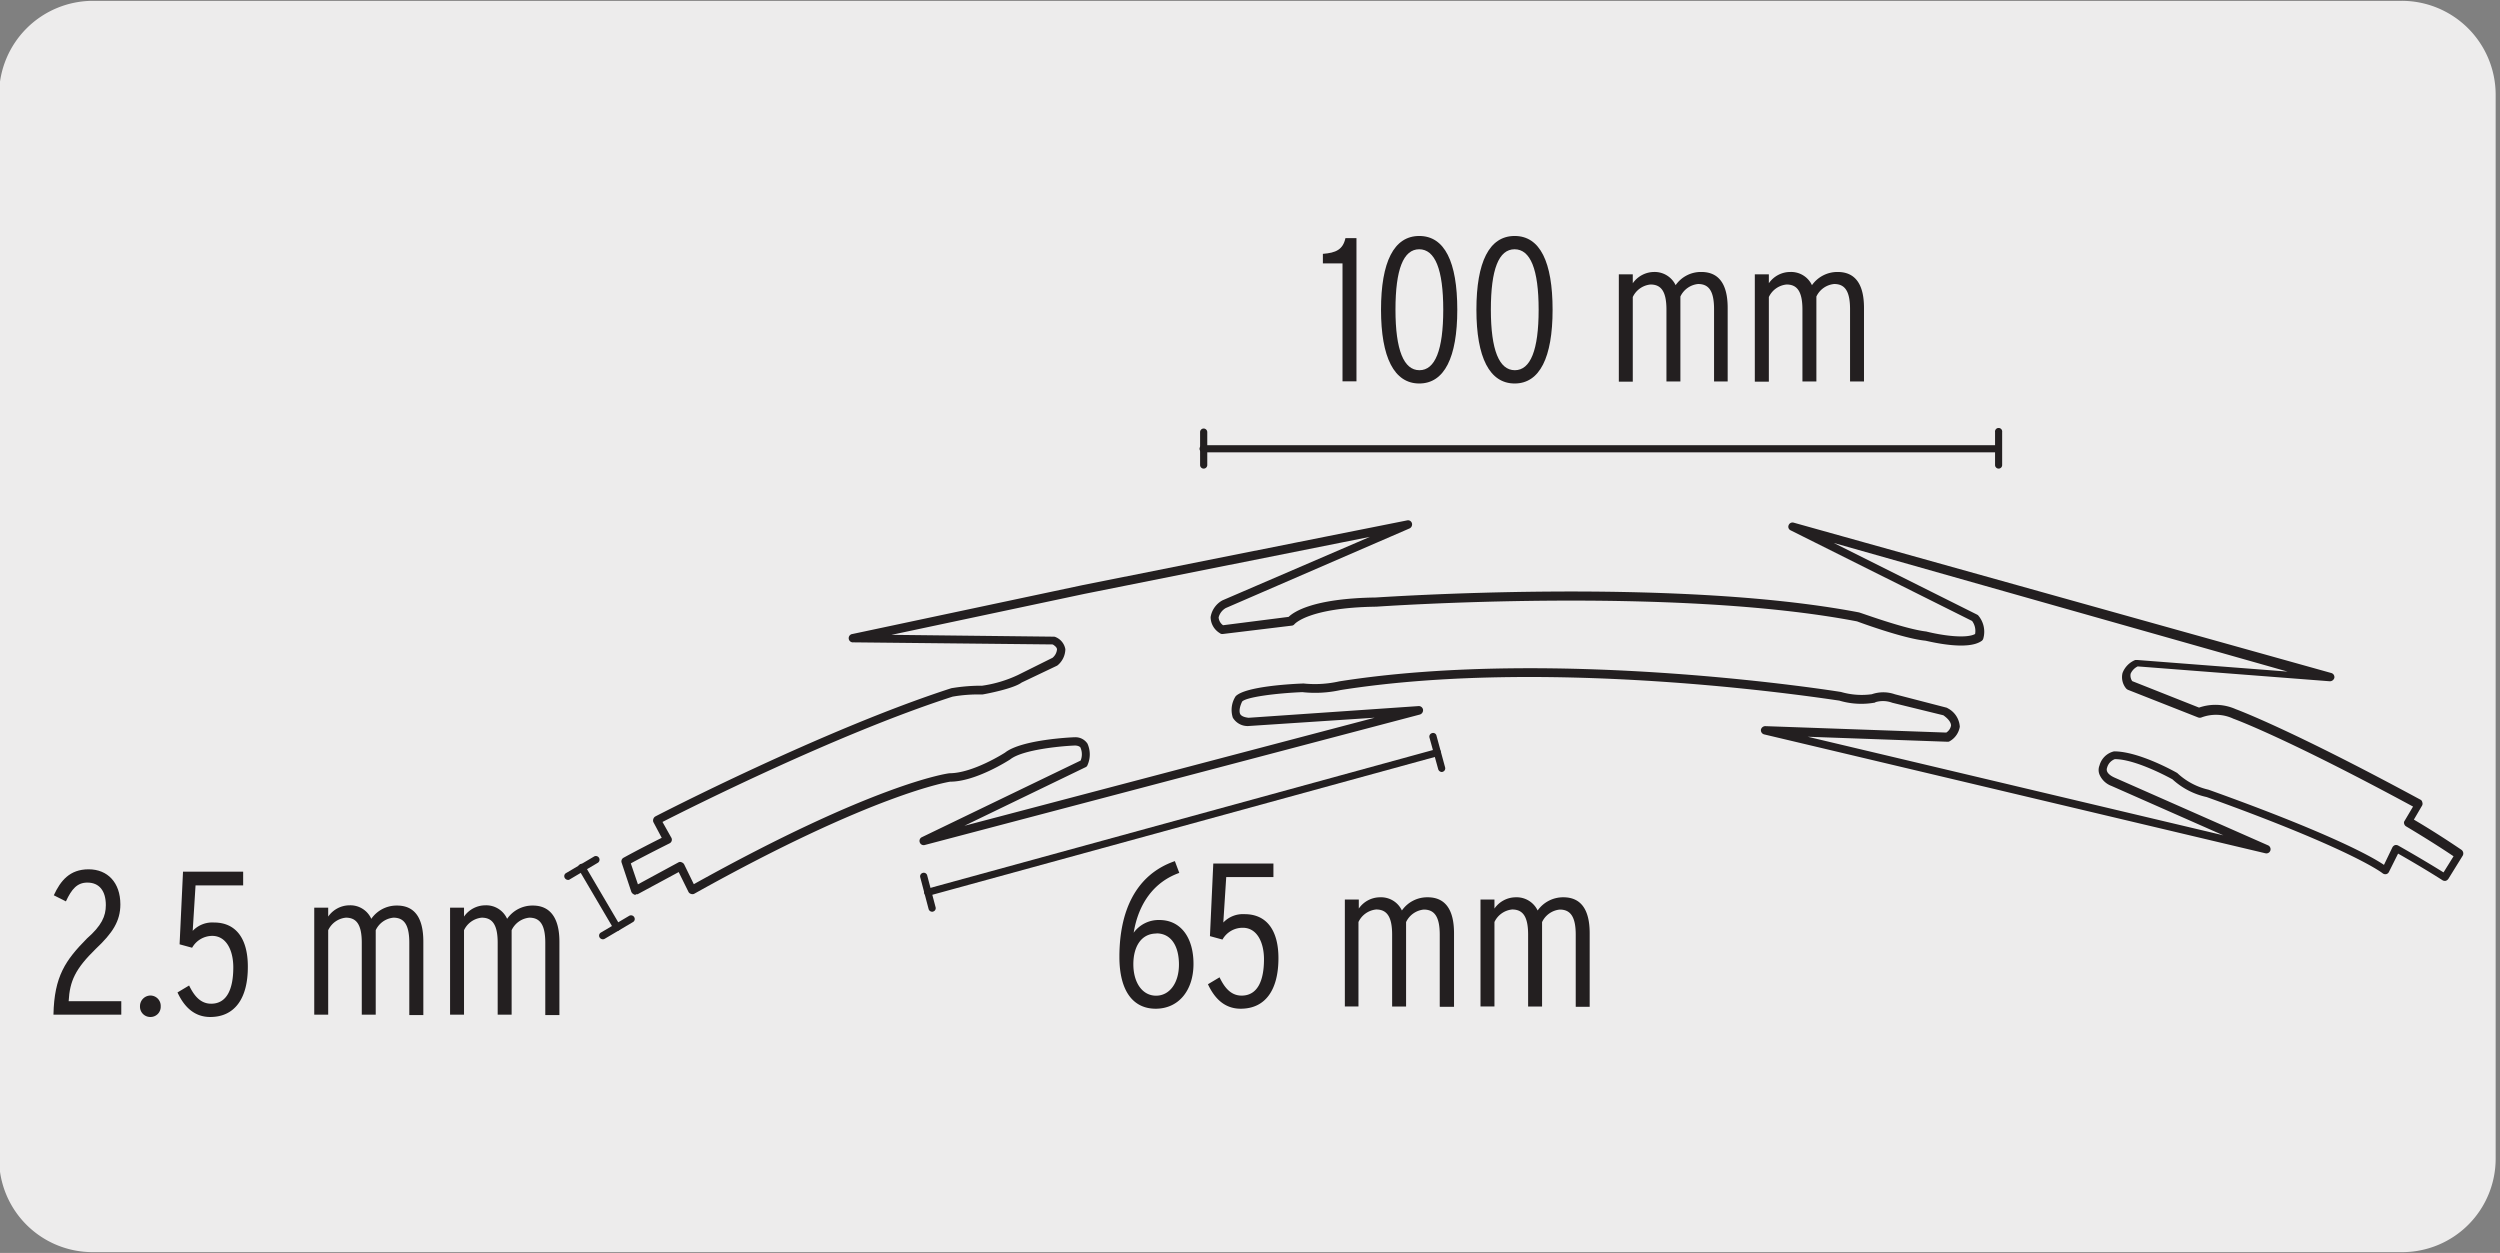 <svg viewBox="0 0 299.29 150" xmlns="http://www.w3.org/2000/svg"><rect x="0" y="0" width="299.29" height="150" fill="#808080" stroke="none"/><path d="m11.14.1h276.34a11.25 11.25 0 0 1 11.29 11.21v127.4a11.19 11.19 0 0 1 -11.19 11.19h-276.5a11.19 11.19 0 0 1 -11.19-11.19v-127.37a11.25 11.25 0 0 1 11.25-11.24z" fill="#edecec"/><g fill="#231f20"><path d="m111.08 107.27a.47.47 0 0 1 -.43-.33.43.43 0 0 1 .3-.53l61-16.73a.4.4 0 0 1 .53.3.42.42 0 0 1 -.3.53l-61 16.73a.21.21 0 0 1 -.1.03z"/><path d="m111.6 109.15a.45.45 0 0 1 -.43-.32l-1-3.79a.43.43 0 0 1 .3-.54.42.42 0 0 1 .53.3l1 3.79a.42.42 0 0 1 -.3.54.15.15 0 0 1 -.1.02z"/><path d="m172.61 92.42a.47.47 0 0 1 -.43-.32l-1.05-3.8a.43.43 0 0 1 .3-.53.41.41 0 0 1 .54.3l1.03 3.79a.43.43 0 0 1 -.3.54.2.2 0 0 1 -.09.02z"/><path d="m76.07 107.12a.27.27 0 0 1 -.19-.05.62.62 0 0 1 -.3-.3l-1.16-3.49a.49.49 0 0 1 .24-.6s1.69-.94 4.56-2.38l-1-1.88a.53.53 0 0 1 0-.39.51.51 0 0 1 .26-.3c.19-.11 20.2-10.43 35.41-15.34a21.58 21.58 0 0 1 3.69-.3 15 15 0 0 0 4.28-1.28l4.14-2.06a1.48 1.48 0 0 0 .54-1c0-.21-.19-.4-.51-.6l-23.87-.25a.5.5 0 0 1 -.11-1l27.55-5.85 38.85-7.75a.48.48 0 0 1 .58.34.53.53 0 0 1 -.28.62l-22 9.53a1.81 1.81 0 0 0 -.86 1.12 1.25 1.25 0 0 0 .53.94l7.85-1c.6-.58 2.89-2.21 10.39-2.32.32 0 35.58-2.48 57.87 1.78.12 0 5.5 2 8.07 2.29 1.78.45 4.74.9 5.85.3a2 2 0 0 0 -.36-1.56l-21.72-10.85a.47.47 0 0 1 -.24-.62.5.5 0 0 1 .6-.3l64.36 18a.51.51 0 0 1 .37.58.56.56 0 0 1 -.54.41l-23-1.78a1.74 1.74 0 0 0 -.85.88 1.18 1.18 0 0 0 .19.88l8 3.17a6 6 0 0 1 4.4.19s6.32 2.29 22.08 10.82a.4.4 0 0 1 .24.3.52.52 0 0 1 0 .39l-1 1.71c2 1.18 3.9 2.4 5.7 3.62a.54.54 0 0 1 .15.69l-1.72 2.78a.61.61 0 0 1 -.32.24.55.55 0 0 1 -.38-.07s-2-1.3-5.32-3.19l-1.09 2.18a.48.48 0 0 1 -.34.28.53.53 0 0 1 -.43-.11s-3.47-2.8-21.06-9.12a8.83 8.83 0 0 1 -4.09-2.12s-4.31-2.42-6.9-2.42a1.5 1.5 0 0 0 -.92 1c-.06.17-.24.69.86 1.2l18.4 8.12a.51.51 0 0 1 .28.62.5.5 0 0 1 -.6.33l-60-14.23a.52.52 0 0 1 -.39-.56.54.54 0 0 1 .51-.43l21.68.77a1.28 1.28 0 0 0 .57-.83c0-.47-.47-.92-.92-1.24l-6.12-1.5a3.14 3.14 0 0 0 -2-.07.23.23 0 0 1 -.17.07 9.21 9.21 0 0 1 -4.18-.26c-.28 0-33.42-5.4-59.69-1.26a14.06 14.06 0 0 1 -4.58.25c-3.13.13-6.66.58-7.2 1.12-.09.17-.47 1-.24 1.5.13.23.43.38 1 .45l20.35-1.4a.51.51 0 0 1 .54.43.54.54 0 0 1 -.37.58l-59.28 15.62a.49.49 0 0 1 -.6-.32.49.49 0 0 1 .26-.62l19-9.17a2 2 0 0 0 0-1.5c0-.07-.17-.28-.66-.3-1.63.06-6.32.49-7.78 1.67-.21.13-4.14 2.66-7.18 2.66 0 0-9 1.32-30.66 13.43a.51.51 0 0 1 -.38 0 .48.48 0 0 1 -.3-.26l-1.16-2.35-4.91 2.65a.54.54 0 0 1 -.17 0zm-.55-3.75.85 2.5 4.85-2.63a.41.41 0 0 1 .4 0 .53.53 0 0 1 .3.27l1.14 2.34c21.57-12 30.25-13.24 30.61-13.28 2.81 0 6.62-2.45 6.65-2.47 2-1.58 8.12-1.84 8.37-1.84a1.72 1.72 0 0 1 1.5.77 3.15 3.15 0 0 1 0 2.57.42.42 0 0 1 -.26.26l-14.48 7 49.13-12.94-15.17 1a2.07 2.07 0 0 1 -1.82-1 3 3 0 0 1 .34-2.57c1.18-1.2 6.9-1.48 8-1.52a.62.62 0 0 1 .18 0 13.21 13.21 0 0 0 4.22-.26c26.43-4.15 59.75 1.22 60.07 1.27a8.88 8.88 0 0 0 3.69.27 4.18 4.18 0 0 1 2.74 0l6.17 1.6a.45.45 0 0 1 .17.08 2.67 2.67 0 0 1 1.45 2.21 2.45 2.45 0 0 1 -1.2 1.73.39.39 0 0 1 -.26.07l-16.75-.6 49.76 11.8-13.39-5.91a2.51 2.51 0 0 1 -1.43-1.35 1.46 1.46 0 0 1 0-1.12 2.35 2.35 0 0 1 1.74-1.67c3 0 7.39 2.49 7.56 2.59a8.09 8.09 0 0 0 3.75 2c14.53 5.21 19.52 8 21 9l1-2.08a.58.58 0 0 1 .3-.28.54.54 0 0 1 .41.05c2.68 1.52 4.6 2.7 5.42 3.21l1.2-1.93c-1.78-1.2-3.71-2.4-5.68-3.58a.5.5 0 0 1 -.23-.3.39.39 0 0 1 .06-.38l1-1.69c-15.34-8.3-21.45-10.5-21.51-10.52a4.91 4.91 0 0 0 -3.82-.15.56.56 0 0 1 -.4 0l-8.38-3.3a.66.66 0 0 1 -.24-.17 2.12 2.12 0 0 1 -.43-1.85 2.72 2.72 0 0 1 1.53-1.56h.23l18 1.39-54.33-15.4 17.14 8.57a1.48 1.48 0 0 1 .13.08 3 3 0 0 1 .64 2.77.56.56 0 0 1 -.17.28c-1.67 1.26-6.25.1-6.77 0-2.61-.25-7.95-2.22-8.18-2.31-22.07-4.24-57.21-1.78-57.55-1.76-8.14.11-9.77 2.08-9.79 2.08a.46.46 0 0 1 -.34.19l-8.25 1a.47.47 0 0 1 -.37-.11 2.26 2.26 0 0 1 -1.09-1.92 2.79 2.79 0 0 1 1.42-2l17.65-7.6-34.19 6.83-23.08 4.9 19.43.22a.53.53 0 0 1 .24.06 1.93 1.93 0 0 1 1.14 1.44 2.57 2.57 0 0 1 -.93 1.93l-.1.06-4.2 2c-1 .75-4.33 1.37-4.69 1.43-.05 0-.09 0-.15 0a17.87 17.87 0 0 0 -3.43.26c-13.8 4.45-31.65 13.43-34.73 15l1 1.78.07.12a.49.49 0 0 1 -.24.67c-2.29 1.15-3.92 2-4.6 2.38z"/><path d="m73.87 111.44a.48.48 0 0 1 -.39-.21l-4.18-7.11a.44.44 0 1 1 .75-.45l4.18 7.11a.43.43 0 0 1 -.15.6.29.29 0 0 1 -.21.06z"/><path d="m68 105.34a.46.46 0 0 1 -.38-.22.42.42 0 0 1 .15-.6l3.38-2a.44.44 0 0 1 .45.75l-3.38 2a.29.29 0 0 1 -.22.07z"/><path d="m72.17 112.45a.48.48 0 0 1 -.38-.21.42.42 0 0 1 .15-.6l3.38-2a.44.44 0 0 1 .6.15.42.42 0 0 1 -.15.6l-3.38 2a.46.46 0 0 1 -.22.06z"/><path d="m138.35 120.76c-2.61 0-4.34-2-4.34-6.21 0-5.33 1.86-9.81 6.64-11.46l.53 1.41c-3 1.07-4.88 3.62-5.46 7.16a3.69 3.69 0 0 1 3.08-1.52c2.53 0 4.08 2.07 4.08 5.25s-1.78 5.37-4.53 5.37zm.09-9c-1.86 0-2.76 1.63-2.76 3.67 0 2.23 1.09 3.77 2.72 3.77s2.74-1.54 2.74-3.73-.92-3.73-2.7-3.73z"/><path d="m148.53 120.76c-2.06 0-3.21-1.41-3.92-2.93l1.39-.83c.56 1.16 1.31 2.19 2.64 2.19 1.93 0 2.68-1.82 2.68-4.35 0-2-.82-3.77-2.53-3.77a2.76 2.76 0 0 0 -2.44 1.41l-1.5-.41.4-8.69h7.2v1.62h-5.65l-.35 5.44a3.24 3.24 0 0 1 2.55-1c2.62 0 4.05 1.91 4.05 5.27 0 3.74-1.52 6.05-4.52 6.05z"/><path d="m172.36 120.51v-8.62c0-2.2-.67-3-1.91-3a2.63 2.63 0 0 0 -2.12 1.5v10.11h-1.67v-8.62c0-2.2-.67-3-1.91-3a2.63 2.63 0 0 0 -2.12 1.5v10.11h-1.63v-12.8h1.67v1.08a3.1 3.1 0 0 1 2.57-1.35 2.75 2.75 0 0 1 2.59 1.58 3.69 3.69 0 0 1 3.09-1.58c2.05 0 3.15 1.41 3.15 4.3v8.81h-1.67z"/><path d="m188.64 120.51v-8.62c0-2.2-.67-3-1.91-3a2.63 2.63 0 0 0 -2.12 1.5v10.11h-1.67v-8.62c0-2.2-.66-3-1.91-3a2.63 2.63 0 0 0 -2.12 1.5v10.11h-1.67v-12.8h1.67v1.08a3.12 3.12 0 0 1 2.57-1.35 2.78 2.78 0 0 1 2.6 1.58 3.73 3.73 0 0 1 3.08-1.58c2.06 0 3.15 1.41 3.15 4.3v8.81h-1.67z"/><path d="m6.4 121.47c.09-4.61 1.46-6.53 4-9.11 1.76-1.54 2.27-2.67 2.27-4 0-1.69-.77-2.7-2.21-2.7-1.22 0-1.88.77-2.57 2.25l-1.45-.73c.81-1.74 1.9-3.11 4.17-3.11s3.8 1.59 3.8 4.2c0 2-.93 3.43-2.94 5.32-2.47 2.41-3.12 3.87-3.25 6.27h6.3v1.61z"/><path d="m18 121.75a1.23 1.23 0 0 1 -1.24-1.27 1.27 1.27 0 0 1 1.24-1.3 1.24 1.24 0 0 1 1.24 1.3 1.22 1.22 0 0 1 -1.24 1.27z"/><path d="m25.17 121.75c-2.06 0-3.22-1.42-3.92-2.94l1.39-.83c.56 1.15 1.31 2.18 2.64 2.18 1.92 0 2.65-1.82 2.65-4.35 0-2-.81-3.77-2.53-3.77a2.78 2.78 0 0 0 -2.4 1.42l-1.5-.41.41-8.7h7.2v1.65h-5.7l-.34 5.44a3.22 3.22 0 0 1 2.55-1c2.61 0 4.05 1.9 4.05 5.27.02 3.72-1.5 6.04-4.5 6.04z"/><path d="m49 121.47v-8.61c0-2.21-.66-3-1.9-3a2.62 2.62 0 0 0 -2.12 1.5v10.11h-1.67v-8.61c0-2.21-.66-3-1.9-3a2.62 2.62 0 0 0 -2.12 1.5v10.11h-1.67v-12.81h1.67v1.07a3.13 3.13 0 0 1 2.57-1.35 2.74 2.74 0 0 1 2.59 1.62 3.68 3.68 0 0 1 3.09-1.59c2.05 0 3.14 1.41 3.14 4.31v8.8h-1.68z"/><path d="m65.28 121.47v-8.61c0-2.21-.67-3-1.91-3a2.62 2.62 0 0 0 -2.12 1.5v10.11h-1.67v-8.61c0-2.21-.67-3-1.91-3a2.63 2.63 0 0 0 -2.12 1.5v10.11h-1.67v-12.81h1.67v1.07a3.13 3.13 0 0 1 2.57-1.35 2.74 2.74 0 0 1 2.59 1.62 3.68 3.68 0 0 1 3.09-1.59c2 0 3.17 1.41 3.17 4.31v8.8h-1.69z"/><path d="m160.72 45.65v-14.12h-2.35v-1.14c1.56-.12 2.4-.51 2.7-1.88h1.32v17.14z"/><path d="m169.91 45.91c-3 0-4.58-3.11-4.58-8.83s1.54-8.83 4.58-8.83 4.55 3.11 4.55 8.83-1.55 8.83-4.55 8.83zm0-16.07c-1.9 0-2.85 2.4-2.85 7.24s1 7.24 2.87 7.24 2.85-2.4 2.85-7.24-.98-7.24-2.89-7.24z"/><path d="m181.33 45.91c-3 0-4.58-3.11-4.58-8.83s1.54-8.83 4.58-8.83 4.54 3.11 4.54 8.83-1.54 8.83-4.54 8.83zm0-16.07c-1.91 0-2.85 2.4-2.85 7.24s1 7.24 2.87 7.24 2.85-2.4 2.85-7.24-.98-7.24-2.89-7.24z"/><path d="m205.2 45.65v-8.65c0-2.21-.66-3-1.91-3a2.63 2.63 0 0 0 -2.12 1.5v10.17h-1.67v-8.61c0-2.21-.66-3-1.91-3a2.63 2.63 0 0 0 -2.12 1.5v10.13h-1.67v-12.85h1.67v1.07a3.14 3.14 0 0 1 2.53-1.35 2.78 2.78 0 0 1 2.6 1.58 3.68 3.68 0 0 1 3.08-1.58c2.06 0 3.15 1.41 3.15 4.3v8.81h-1.63z"/><path d="m221.48 45.65v-8.65c0-2.21-.66-3-1.9-3a2.63 2.63 0 0 0 -2.13 1.5v10.17h-1.67v-8.61c0-2.21-.66-3-1.9-3a2.62 2.62 0 0 0 -2.12 1.5v10.13h-1.68v-12.85h1.68v1.07a3.11 3.11 0 0 1 2.57-1.35 2.75 2.75 0 0 1 2.59 1.58 3.72 3.72 0 0 1 3.08-1.58c2.06 0 3.15 1.41 3.15 4.3v8.81h-1.67z"/><path d="m239.27 54.15h-95.17a.43.43 0 1 1 0-.85h95.17a.43.43 0 0 1 0 .85z"/><path d="m144.1 56.1a.43.43 0 0 1 -.43-.43v-3.94a.43.43 0 0 1 .43-.43.44.44 0 0 1 .43.43v3.94a.43.43 0 0 1 -.43.43z"/><path d="m239.27 56.1a.43.43 0 0 1 -.43-.43v-3.94a.43.43 0 1 1 .85 0v3.94a.42.42 0 0 1 -.42.43z"/></g></svg>